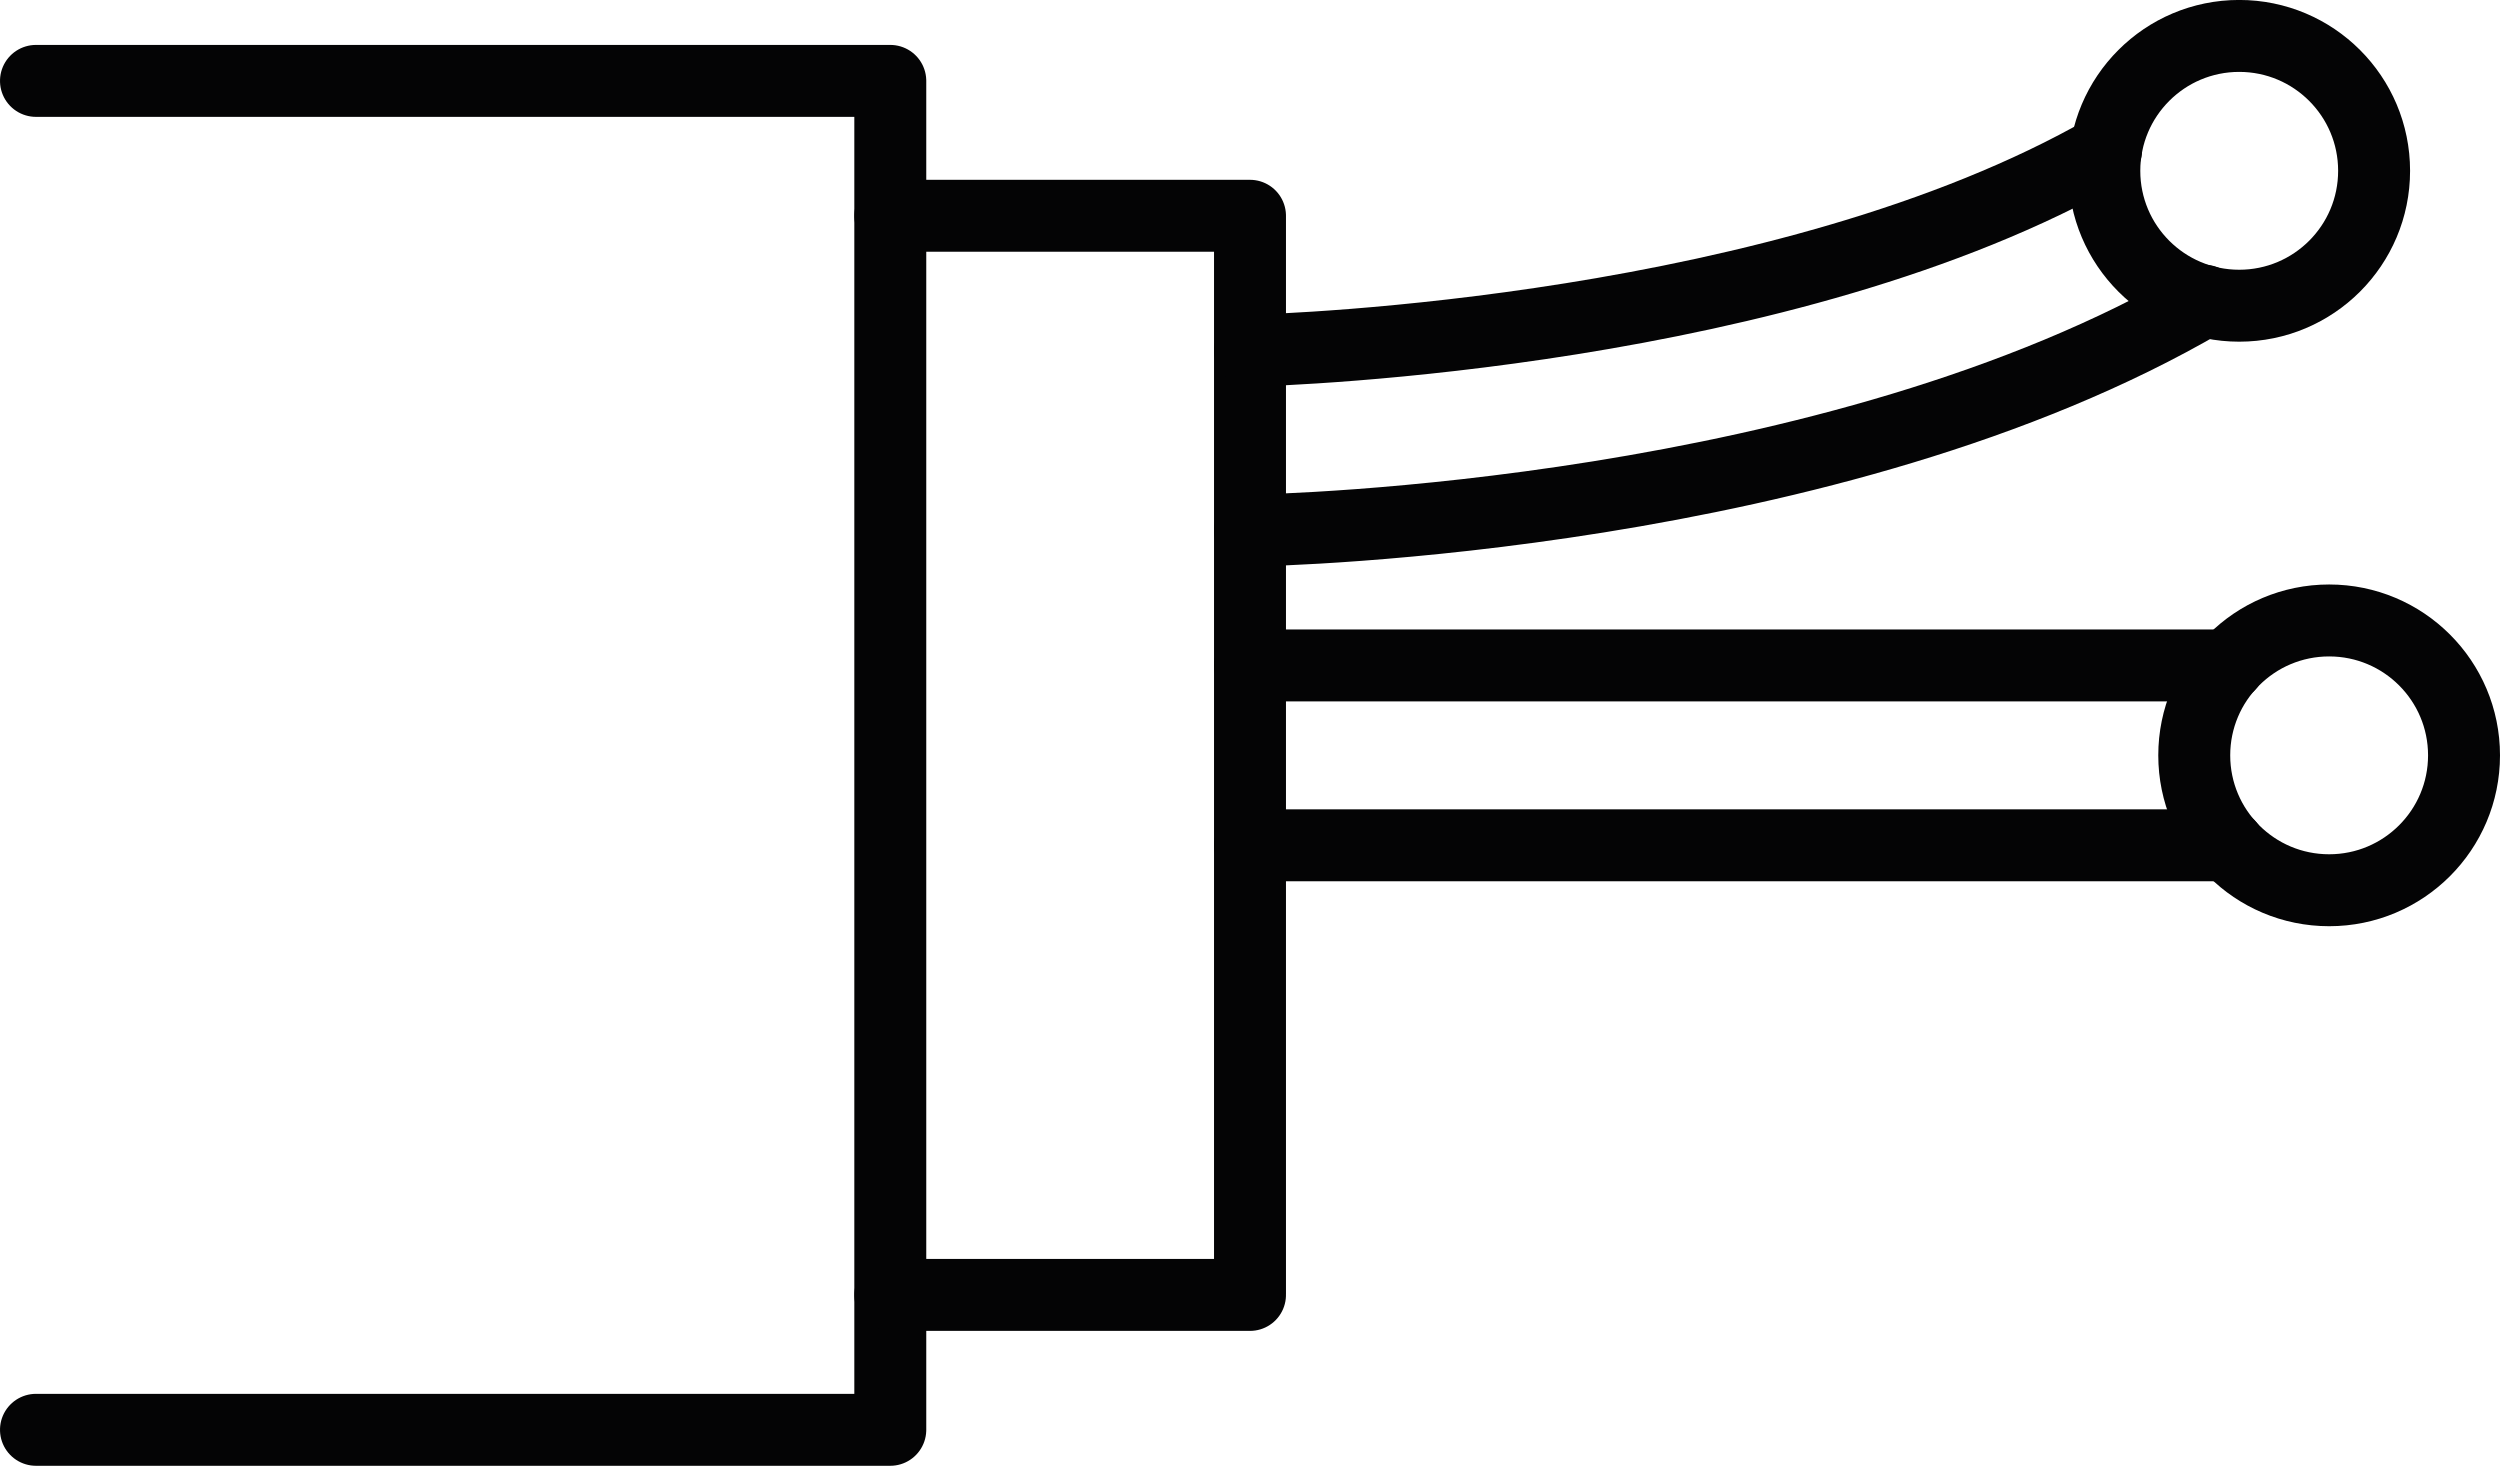 <?xml version="1.0" encoding="UTF-8"?> <svg xmlns="http://www.w3.org/2000/svg" width="55.6" height="32.6" viewBox="0 0 55.6 32.6"><g id="Group_53" data-name="Group 53" transform="translate(77.408 -57.27) rotate(90)"><path id="Path_250" data-name="Path 250" d="M59.069,76.608v-19h30v19" fill="none" stroke="#040405" stroke-linecap="round" stroke-linejoin="round" stroke-width="1.6"></path><path id="Path_251" data-name="Path 251" d="M86.069,57.608v-8h-24v8" fill="none" stroke="#040405" stroke-linecap="round" stroke-linejoin="round" stroke-width="1.6"></path><line id="Line_6" data-name="Line 6" y2="21.77" transform="translate(72.069 27.839)" fill="none" stroke="#040405" stroke-linecap="round" stroke-linejoin="round" stroke-width="1.6"></line><line id="Line_7" data-name="Line 7" y2="21.77" transform="translate(76.069 27.839)" fill="none" stroke="#040405" stroke-linecap="round" stroke-linejoin="round" stroke-width="1.6"></line><path id="Path_252" data-name="Path 252" d="M65.069,49.608c-.019-.79-.389-11.929-4.46-19.04" fill="none" stroke="#040405" stroke-linecap="round" stroke-linejoin="round" stroke-width="1.6"></path><path id="Path_253" data-name="Path 253" d="M69.069,49.608v-.029c-.01-.57-.28-12.941-5.11-21.2" fill="none" stroke="#040405" stroke-linecap="round" stroke-linejoin="round" stroke-width="1.6"></path><circle id="Ellipse_9" data-name="Ellipse 9" cx="3" cy="3" r="3" transform="translate(71.069 22.608)" stroke-width="1.6" stroke="#040405" stroke-linecap="round" stroke-linejoin="round" fill="none"></circle><circle id="Ellipse_10" data-name="Ellipse 10" cx="3" cy="3" r="3" transform="translate(58.069 24.608)" stroke-width="1.6" stroke="#040405" stroke-linecap="round" stroke-linejoin="round" fill="none"></circle></g></svg> 